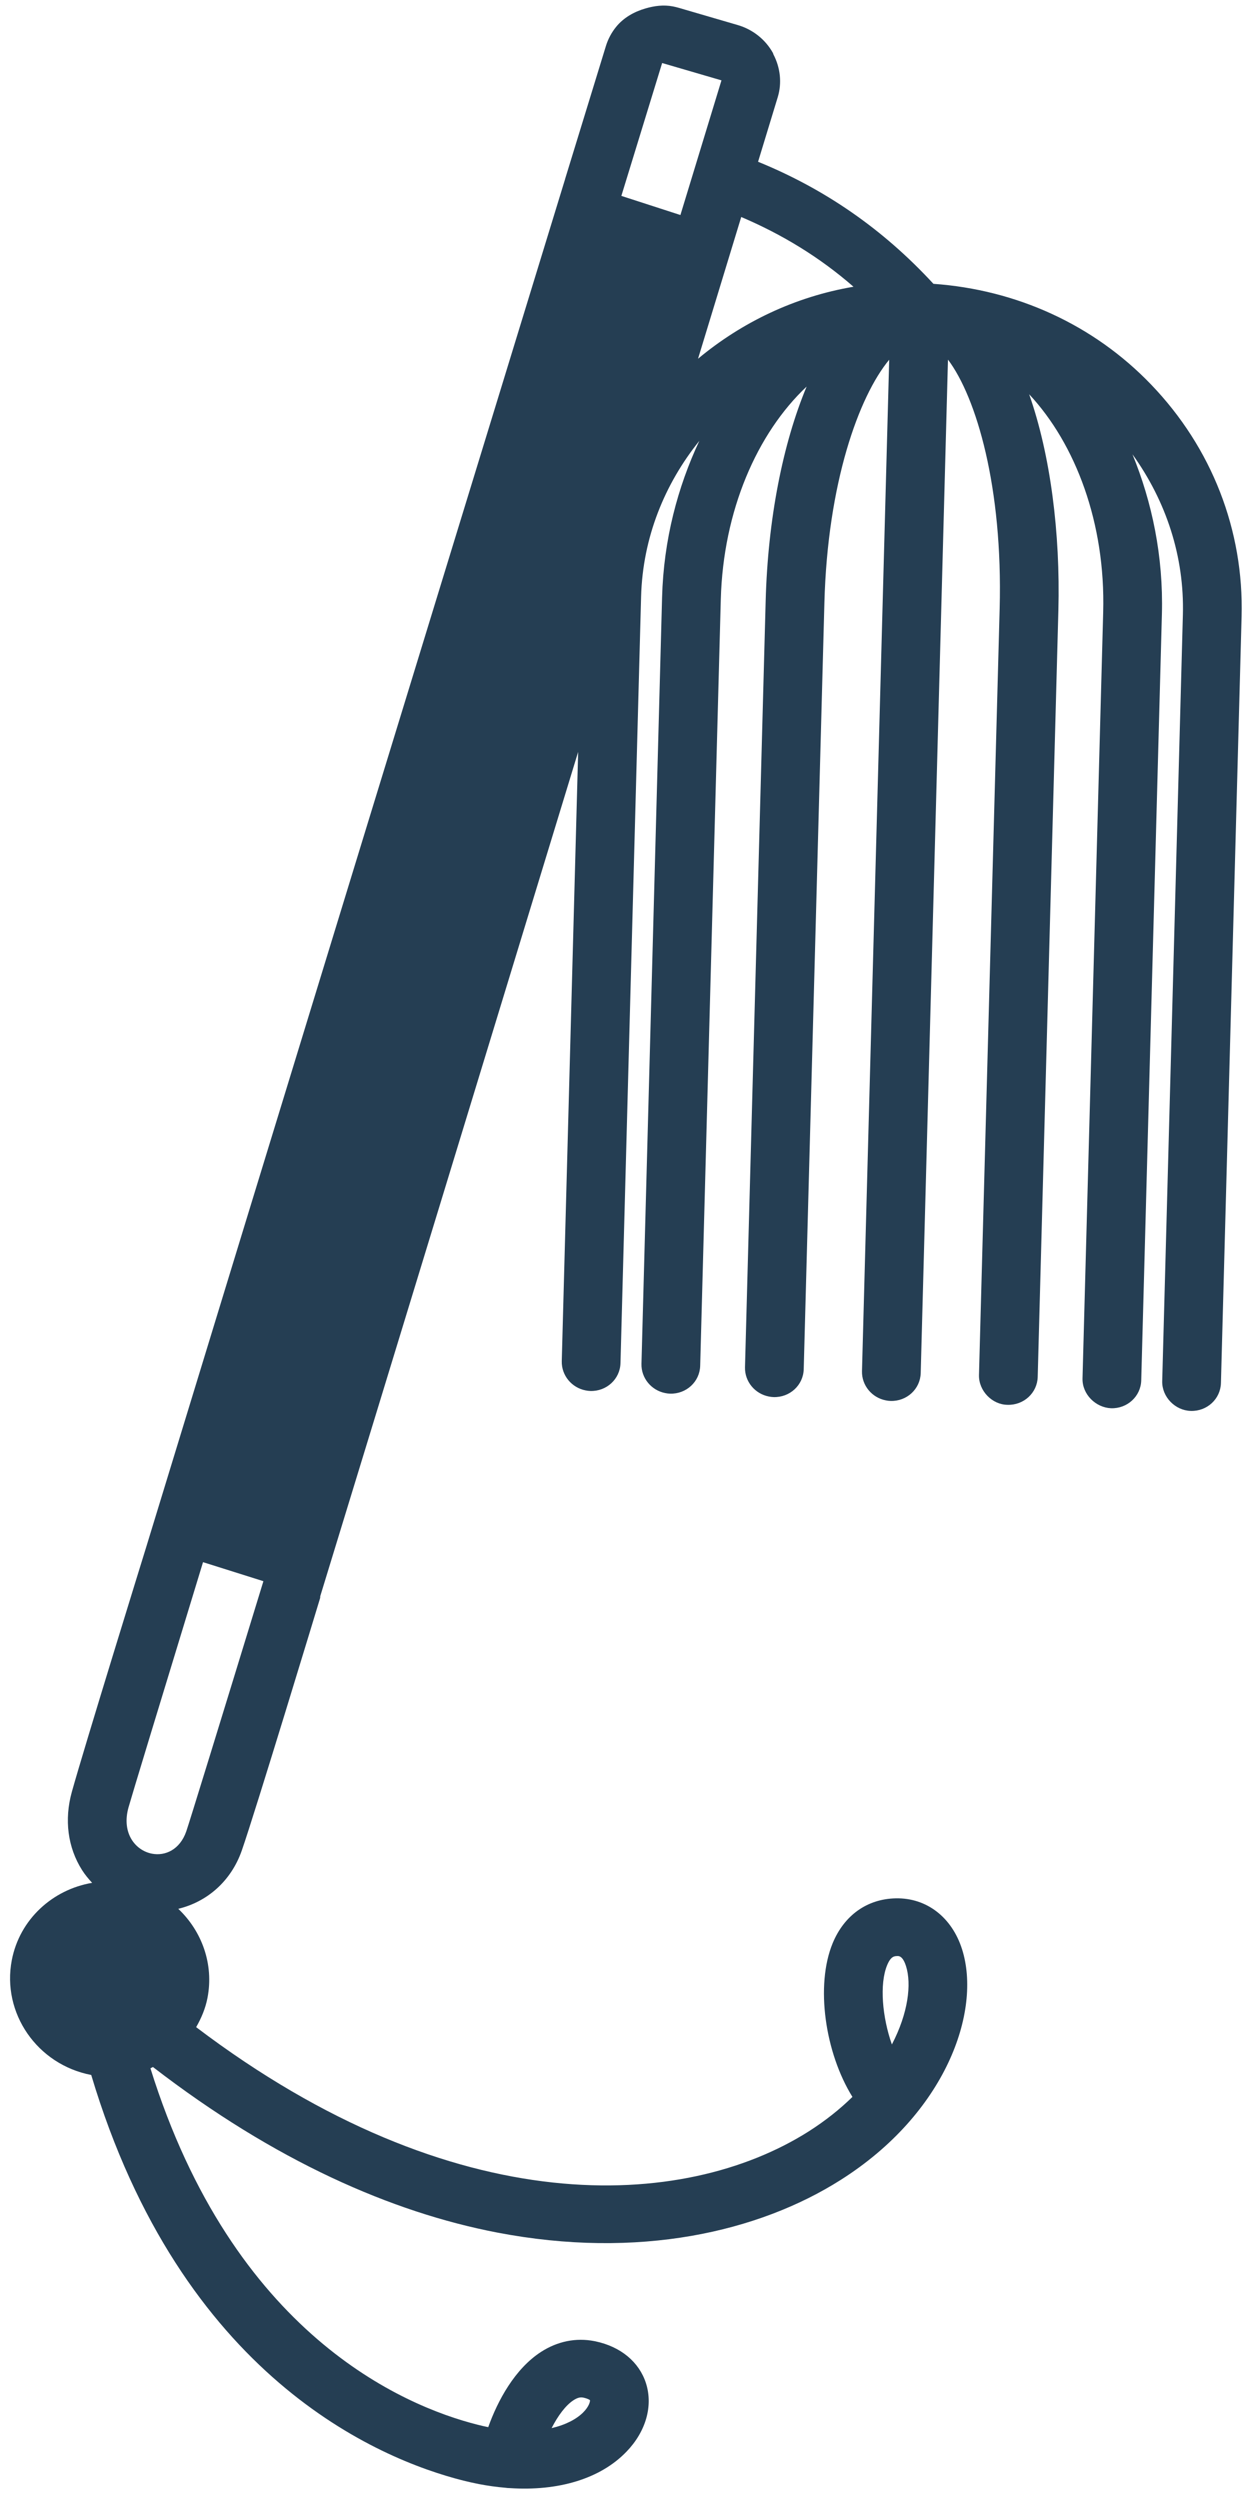 <svg width="107" height="215" viewBox="0 0 107 215" fill="none" xmlns="http://www.w3.org/2000/svg">
<path d="M106.793 53.036C106.996 45.598 104.234 38.511 99.02 33.079C94.058 27.908 87.422 24.912 80.287 24.407C75.909 19.658 70.895 16.229 65.204 13.911C65.955 11.444 66.537 9.534 66.894 8.363C67.268 7.137 67.121 5.82 66.524 4.678C66.505 4.643 66.507 4.602 66.489 4.567C65.844 3.402 64.755 2.535 63.461 2.156L58.362 0.667C58.209 0.624 58.058 0.588 57.906 0.557C57.899 0.556 57.892 0.554 57.884 0.552C57.064 0.394 56.271 0.506 55.511 0.728C54.529 1.014 53.623 1.528 52.98 2.327C52.601 2.799 52.304 3.347 52.115 3.958C52.004 4.32 51.726 5.225 51.332 6.511L48.608 15.384C48.606 15.39 48.607 15.396 48.606 15.403C40.878 40.607 22.471 100.643 12.63 132.861C12.63 132.862 12.63 132.862 12.63 132.863C12.411 133.571 7.245 150.259 6.179 154.09C5.513 156.485 5.825 158.873 7.059 160.818C7.31 161.213 7.608 161.572 7.923 161.912C4.531 162.489 1.692 165.04 1.015 168.559C0.138 173.114 3.199 177.54 7.839 178.433C7.841 178.434 7.844 178.434 7.846 178.434C15.598 204.36 32.48 211.455 39.844 213.314C40.296 213.424 40.749 213.529 41.193 213.615C41.963 213.763 42.723 213.869 43.468 213.931C43.594 213.949 43.716 213.961 43.834 213.961C48.036 214.243 51.645 213.153 53.884 210.831C55.56 209.096 56.185 206.892 55.562 204.941C54.974 203.112 53.389 201.798 51.213 201.339C51.179 201.332 51.145 201.326 51.116 201.32C49.537 201.016 47.962 201.333 46.546 202.242C44.279 203.701 42.804 206.448 41.994 208.721C41.693 208.657 41.38 208.591 41.065 208.507C34.658 206.89 20.064 200.686 12.94 177.863C13.014 177.83 13.081 177.783 13.154 177.749C23.631 185.829 33.695 190.24 42.74 191.981C54.928 194.328 65.27 191.921 72.299 187.467C81.353 181.74 84.443 172.969 82.752 167.63C81.881 164.878 79.705 163.189 77.046 163.245C74.589 163.294 72.616 164.699 71.622 167.098C70.116 170.743 70.969 176.535 73.32 180.321C72.257 181.362 71.005 182.367 69.543 183.297C58.818 190.081 39.139 191.197 16.872 174.323C17.314 173.552 17.671 172.719 17.848 171.8C18.406 168.901 17.36 166.064 15.333 164.146C17.795 163.555 19.873 161.786 20.799 159.129C21.95 155.833 27.306 138.181 27.533 137.431C27.552 137.37 27.535 137.308 27.551 137.246C33.359 118.289 41.988 90.027 49.728 64.66L48.319 117.051C48.289 118.285 49.179 119.337 50.371 119.567C50.508 119.593 50.64 119.613 50.775 119.616C52.174 119.659 53.332 118.59 53.37 117.223L55.142 51.319C55.279 46.223 57.171 41.619 60.153 37.909C58.288 41.88 57.079 46.425 56.947 51.371L55.174 117.281C55.143 118.515 56.034 119.568 57.225 119.797C57.362 119.824 57.495 119.843 57.63 119.846C59.029 119.889 60.186 118.82 60.225 117.454L61.998 51.544C62.204 43.904 65.12 37.259 69.381 33.242C67.336 38.134 66.044 44.646 65.857 51.673L64.079 117.576C64.049 118.81 64.94 119.863 66.131 120.092C66.268 120.119 66.4 120.138 66.535 120.141C67.934 120.184 69.092 119.115 69.13 117.749L70.909 51.84C71.18 41.538 73.87 34.089 76.482 30.935L74.142 117.908C74.111 119.143 75.002 120.195 76.194 120.424C76.331 120.451 76.463 120.471 76.598 120.473C77.997 120.517 79.154 119.447 79.193 118.081L81.538 30.925C83.992 34.182 86.26 41.925 85.983 52.338L84.205 118.241C84.171 119.613 85.35 120.797 86.661 120.806C88.06 120.849 89.217 119.78 89.256 118.413L91.034 52.505C91.209 45.841 90.355 39.123 88.52 33.903C92.537 38.202 95.093 45.022 94.888 52.633L93.11 118.535C93.076 119.914 94.253 121.045 95.566 121.101C96.965 121.144 98.123 120.074 98.161 118.708L99.939 52.805C100.071 47.821 99.087 43.175 97.408 39.07C100.306 43.1 101.877 47.865 101.743 52.863L99.965 118.766C99.931 120.139 101.092 121.295 102.421 121.331C103.82 121.374 104.977 120.305 105.016 118.939L106.793 53.036ZM49.34 206.397C49.725 206.147 49.969 206.141 50.168 206.18C50.18 206.182 50.185 206.183 50.191 206.184C50.565 206.268 50.727 206.38 50.742 206.395C50.769 206.498 50.678 206.939 50.152 207.463C49.582 208.026 48.678 208.518 47.446 208.803C47.986 207.748 48.652 206.838 49.34 206.397ZM76.306 168.991C76.626 168.218 76.935 168.214 77.178 168.209C77.209 168.203 77.25 168.205 77.301 168.215C77.466 168.247 77.715 168.399 77.928 169.072C78.417 170.615 78.12 173.113 76.713 175.81C75.891 173.478 75.631 170.623 76.306 168.991ZM16.02 157.491C15.47 159.066 14.206 159.624 13.07 159.405C11.652 159.132 10.434 157.65 11.053 155.429C11.292 154.57 13.775 146.411 17.458 134.353C17.458 134.352 17.464 134.337 17.464 134.337L22.656 135.973C18.859 148.368 16.279 156.747 16.02 157.491ZM58.524 18.491L53.445 16.846L56.953 5.42L62.055 6.91L58.524 18.491ZM60.04 30.849C61.445 26.238 62.7 22.123 63.756 18.661C67.263 20.155 70.49 22.111 73.412 24.658C68.367 25.514 63.797 27.719 60.04 30.849Z" fill="#253E53"/>
</svg>

